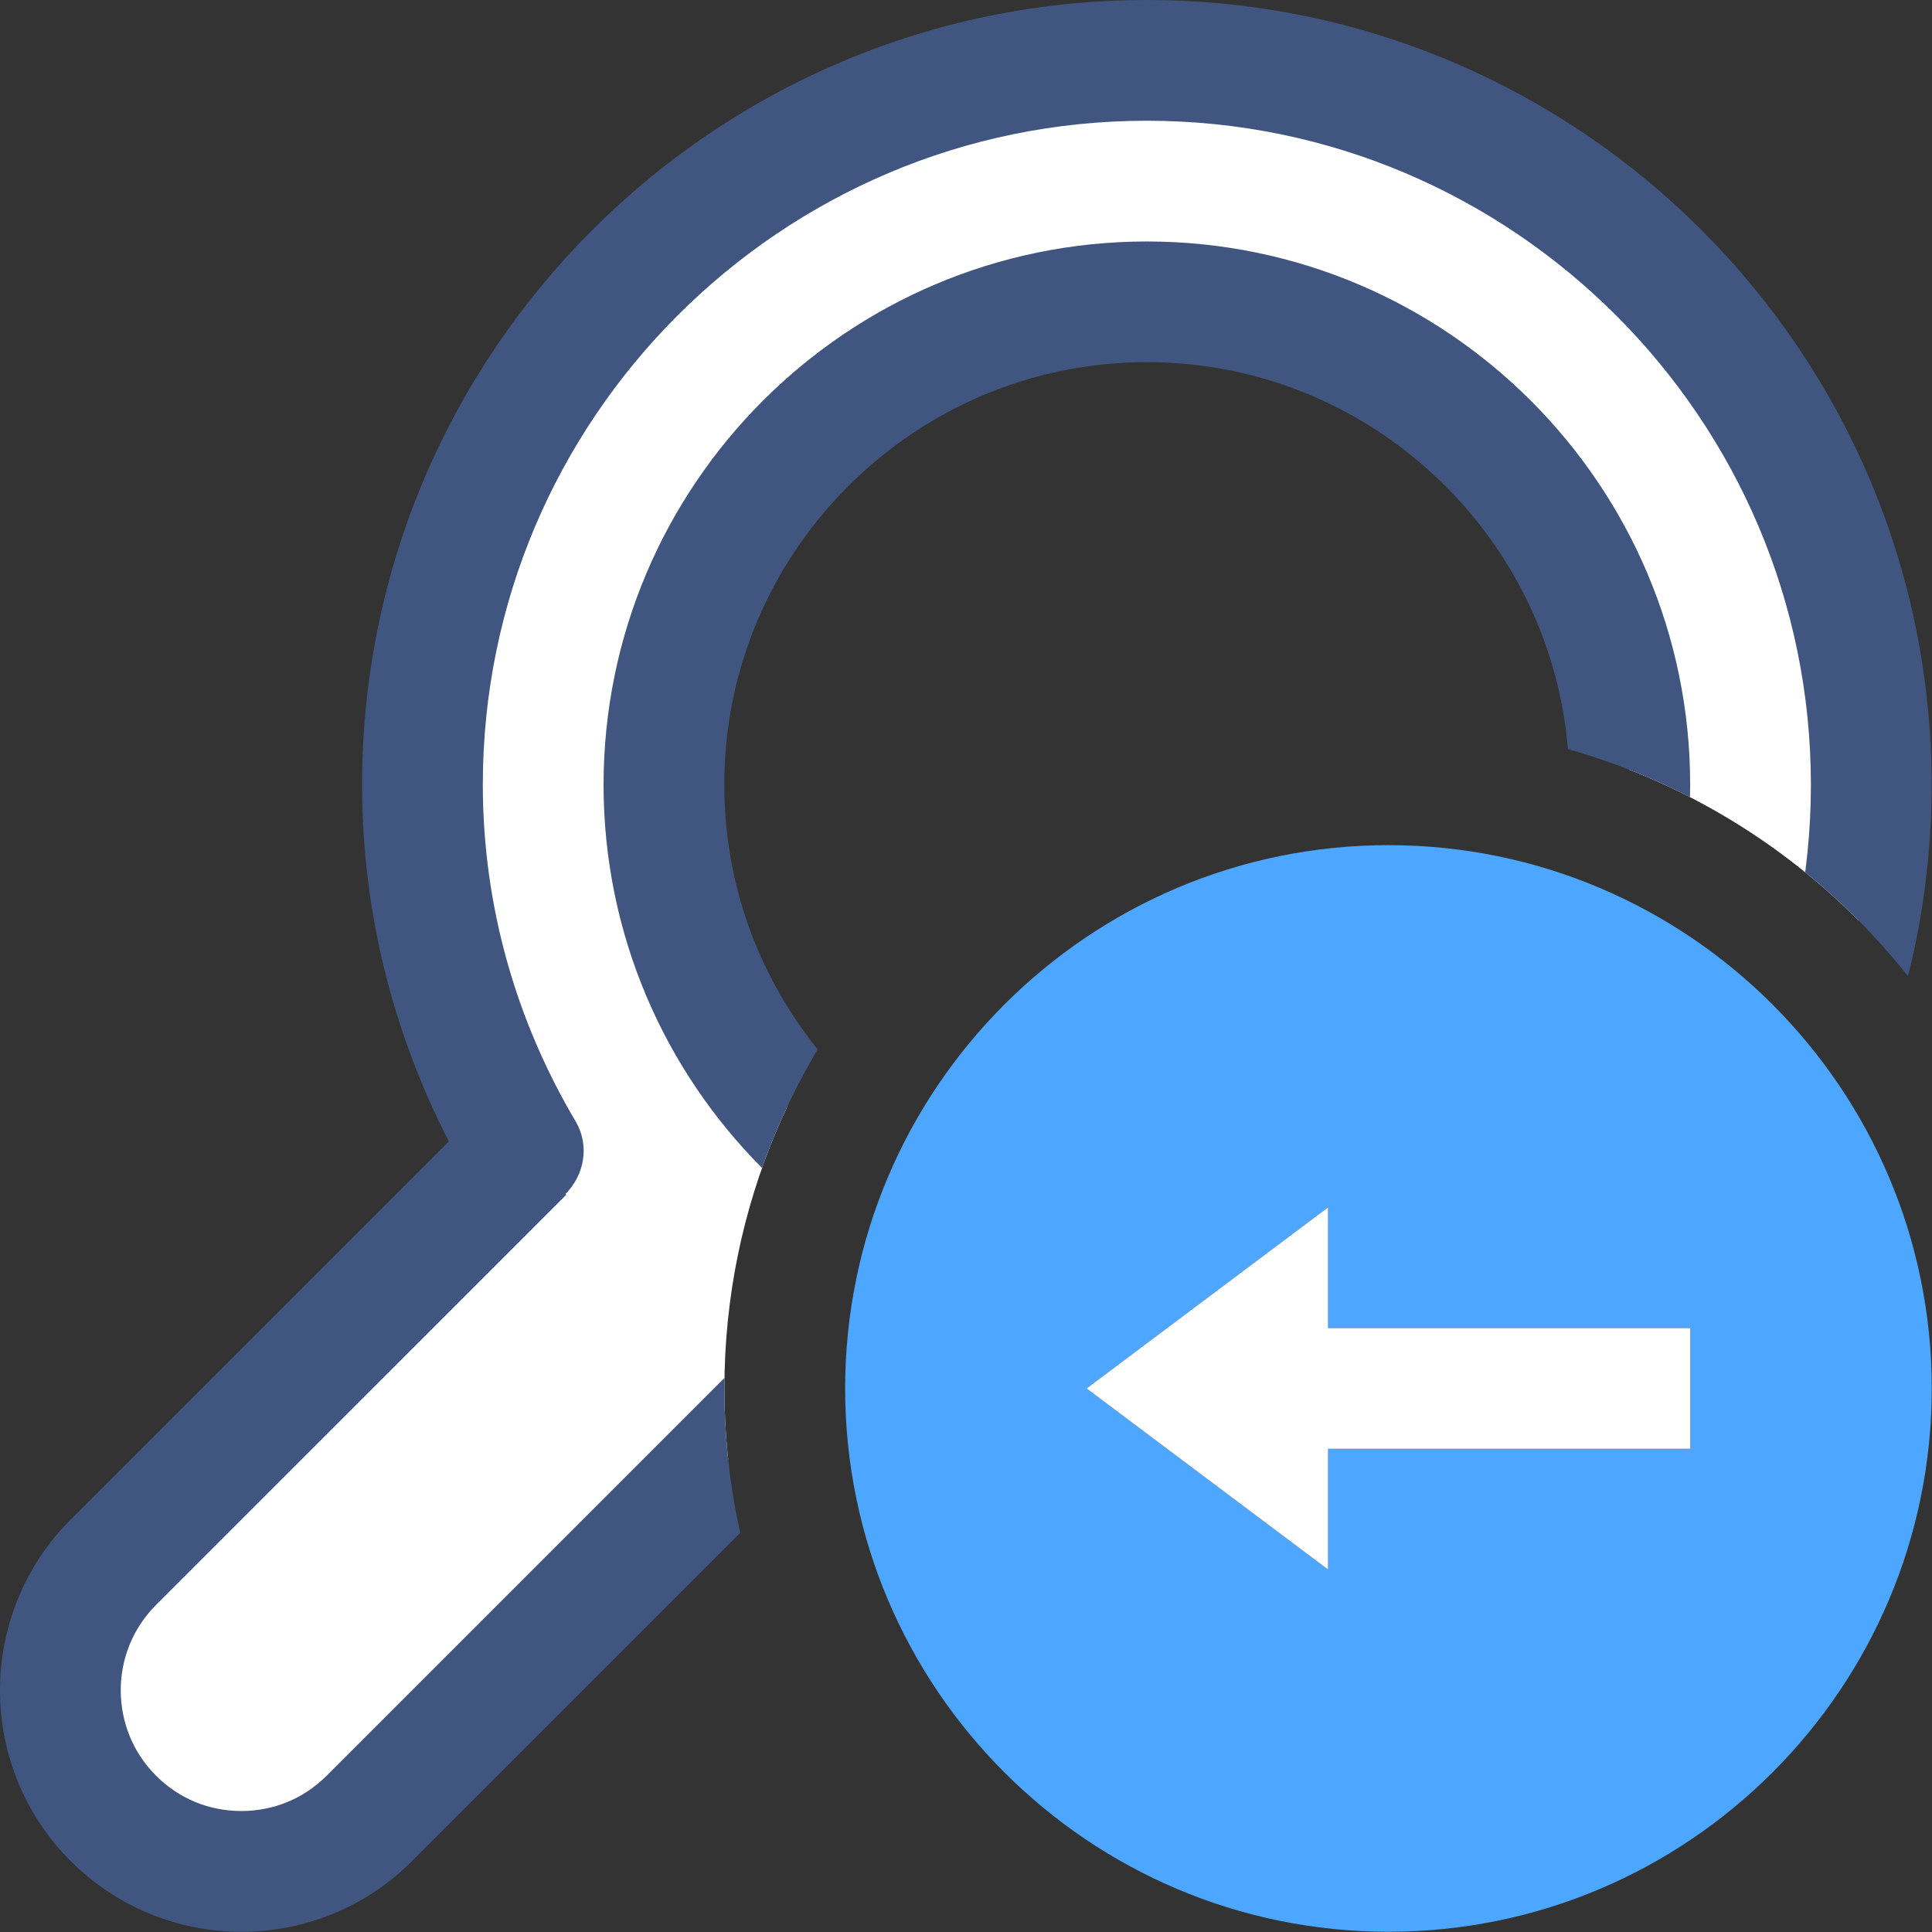 <?xml version="1.0" encoding="iso-8859-1"?>
<!-- Generator: Adobe Illustrator 19.2.1, SVG Export Plug-In . SVG Version: 6.00 Build 0)  -->
<svg version="1.1" xmlns="http://www.w3.org/2000/svg" xmlns:xlink="http://www.w3.org/1999/xlink" x="0px" y="0px"
	 viewBox="0 0 32.004 32.005" style="enable-background:new 0 0 32.004 32.005;" xml:space="preserve">
<rect x="0" y="0" width="32.004" height="32.005" fill="#333333" stroke="none"/>
<g id="Layer_56">
	<rect x="0.004" y="0.005" style="fill:none;" width="32" height="32"/>
	<g>
		<defs>
			<path id="SVGID_1_" d="M12,23c0-6.064,4.935-11,11-11c3.72,0,7.008,1.861,9,4.696V0H0v32h16.696C13.861,30.008,12,26.719,12,23z"
				/>
		</defs>
		<clipPath id="SVGID_2_">
			<use xlink:href="#SVGID_1_"  style="overflow:visible;"/>
		</clipPath>
		<path style="clip-path:url(#SVGID_2_);fill:#FFFFFF;" d="M1.877,30.121C2.444,30.688,3.197,31,3.998,31
			c0.802,0,1.555-0.312,2.12-0.879l6.796-6.796C14.701,24.382,16.776,25,18.998,25c6.617,0,12-5.383,12-12s-5.383-12-12-12
			s-12,5.383-12,12c0,2.222,0.618,4.298,1.675,6.085l0-0.001l-6.796,6.795C0.708,27.049,0.708,28.951,1.877,30.121z M10.998,13
			c0-4.412,3.589-8,8-8c4.411,0,8,3.588,8,8s-3.589,8-8,8C14.587,21,10.998,17.412,10.998,13z"/>
		<g style="clip-path:url(#SVGID_2_);">
			<path style="fill:#405680;" d="M18.998,4c-4.965,0.002-8.998,4.034-9,9c0.002,4.966,4.035,8.998,9,9c4.965-0.002,8.998-4.034,9-9
				C27.997,8.034,23.964,4.002,18.998,4z M23.945,17.947C22.674,19.217,20.93,20,18.998,20c-1.932,0-3.676-0.783-4.947-2.053
				c-1.27-1.271-2.052-3.015-2.053-4.947c0-1.932,0.783-3.676,2.053-4.947C15.322,6.783,17.067,6,18.998,6
				c1.932,0,3.676,0.783,4.947,2.053c1.27,1.271,2.052,3.015,2.053,4.947C25.998,14.932,25.215,16.676,23.945,17.947z"/>
			<path style="fill:#405680;" d="M18.998,0C11.827,0.002,6,5.829,5.998,13c0,2.129,0.526,4.136,1.437,5.907L1.17,25.172
				C0.391,25.95-0.001,26.98,0,28c-0.001,1.02,0.391,2.05,1.17,2.828l0,0C1.919,31.579,2.936,32.002,3.998,32
				c1.062,0.002,2.079-0.42,2.828-1.172l6.265-6.265C14.862,25.474,16.869,26,18.998,26c7.171-0.002,12.998-5.829,13-13
				C31.996,5.829,26.17,0.002,18.998,0z M26.773,20.774C24.777,22.768,22.033,24,18.998,24c-2.036,0-3.933-0.565-5.575-1.535
				c-0.393-0.232-0.894-0.169-1.216,0.154l-6.796,6.796C5.028,29.795,4.54,29.998,3.998,30c-0.542-0.002-1.03-0.204-1.414-0.586
				l-0.707,0.707l0.707-0.707C2.193,29.022,2.001,28.516,2,28c0.001-0.516,0.194-1.022,0.585-1.414l6.796-6.795l-0.013-0.013
				c0.314-0.316,0.403-0.803,0.167-1.203C8.563,16.933,7.999,15.036,7.998,13c0-3.035,1.232-5.779,3.226-7.774
				C13.219,3.232,15.964,2,18.998,2c3.035,0,5.779,1.232,7.774,3.226c1.994,1.995,3.225,4.74,3.226,7.774
				C29.998,16.035,28.767,18.779,26.773,20.774z"/>
		</g>
	</g>
	<path style="fill:#4DA6FF;" d="M23,14c-4.963,0-9,4.037-9,9s4.037,9,9,9s9-4.037,9-9S27.963,14,23,14z M28,24h-6v2l-4-3l4-3v2h6V24
		z"/>
	<polygon style="fill:#FFFFFF;" points="28,24 22,24 22,26 18,23 22,20 22,22 28,22 	"/>
</g>
<g id="Layer_1">
</g>
</svg>
